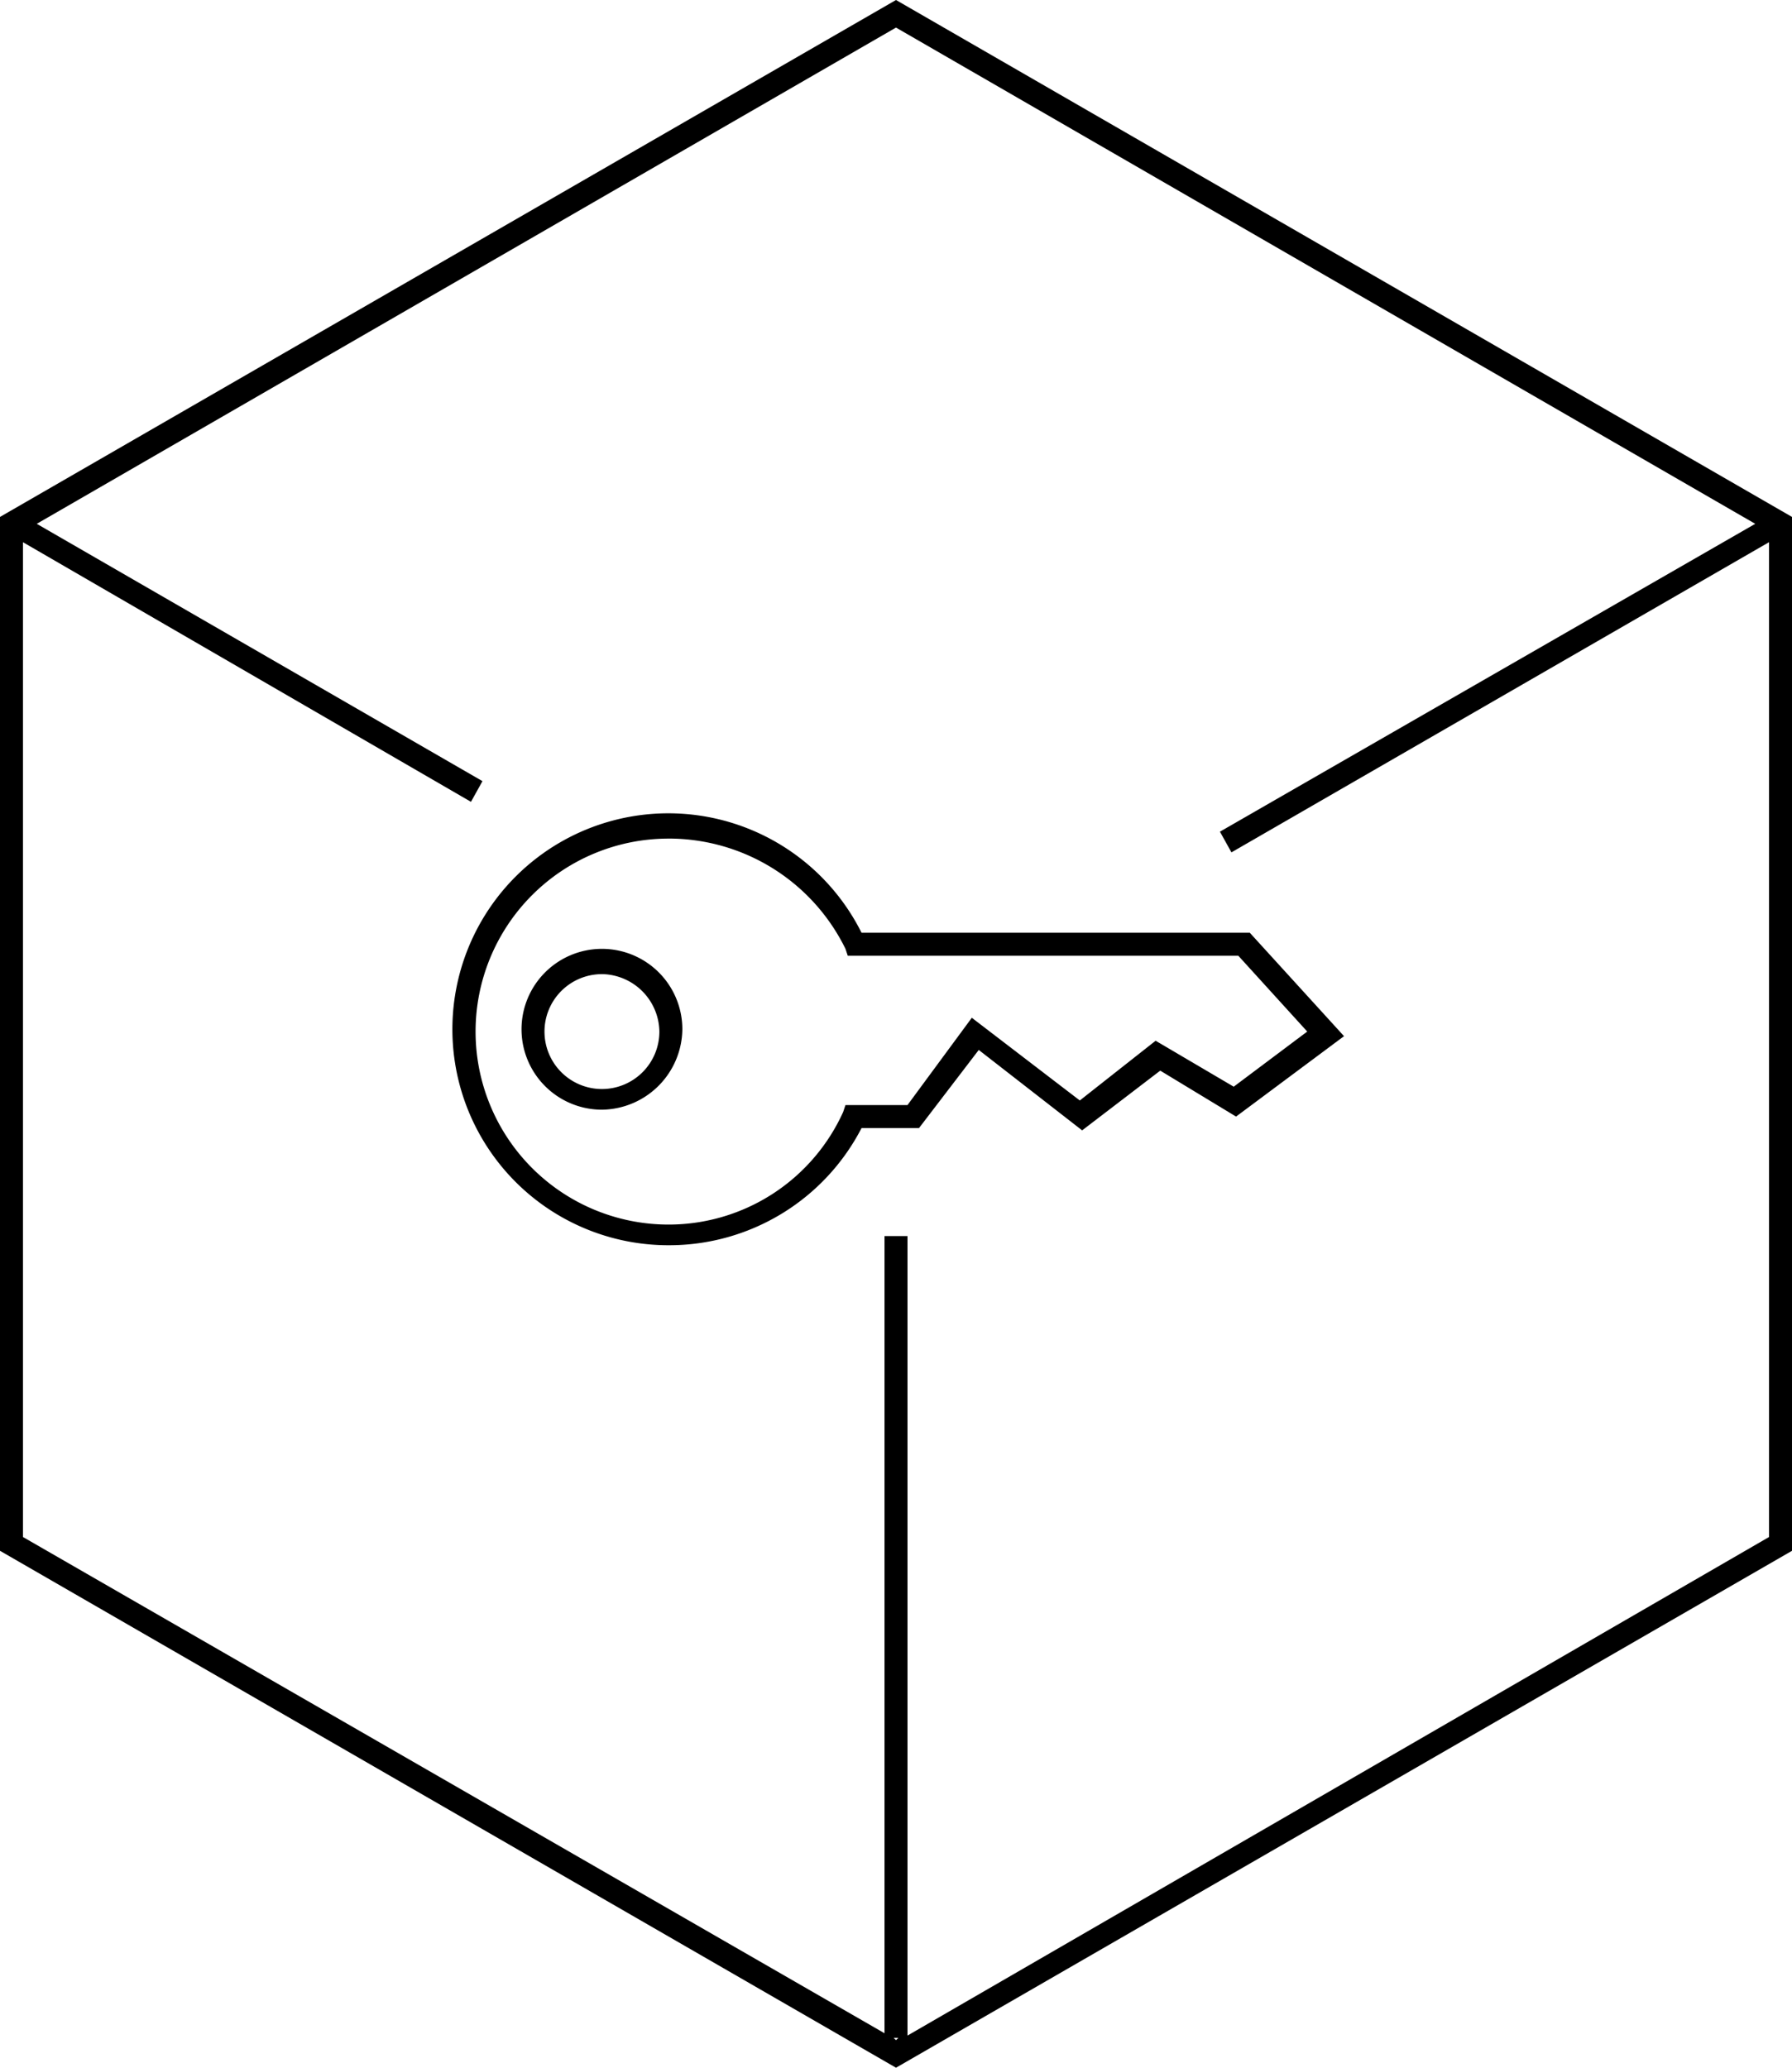 <svg xmlns="http://www.w3.org/2000/svg" width="72" height="83.077" viewBox="0 0 72 83.077">
  <g id="noun-safety-317059" transform="translate(-11 -5)">
    <path id="Path_549" data-name="Path 549" d="M39.377,57.754A8.677,8.677,0,1,1,47.131,45.2h15.6l3.785,4.154-4.338,3.231-3.046-1.846-3.138,2.4-4.154-3.231-2.4,3.138H47.131A8.7,8.7,0,0,1,39.377,57.754Zm0-16.338a7.754,7.754,0,0,0,0,15.508A7.7,7.7,0,0,0,46.392,52.4l.092-.277h2.492l2.585-3.508L55.9,51.938l3.046-2.4,3.138,1.846,2.954-2.215-2.769-3.046H46.577l-.092-.277A7.908,7.908,0,0,0,39.377,41.415Z" transform="translate(-1.515 -2.723)"/>
    <path id="Path_550" data-name="Path 550" d="M47,5,11,25.769V67.308L47,88.077,83,67.308V25.769Zm0,81.969-.092-.092h.185ZM82.077,66.754,47.462,86.785V54.662h-.923V86.692L11.923,66.754V26.785l18,10.431.462-.831L12.477,26.046,47,6.108,81.523,26.046,60.015,38.415l.462.831,21.6-12.462Z"/>
    <path id="Path_551" data-name="Path 551" d="M36.931,52.762a3.231,3.231,0,1,1,3.231-3.231A3.271,3.271,0,0,1,36.931,52.762Zm0-5.446a2.308,2.308,0,1,0,2.308,2.308A2.345,2.345,0,0,0,36.931,47.315Z" transform="translate(-1.746 -3.177)"/>
  </g>
</svg>
